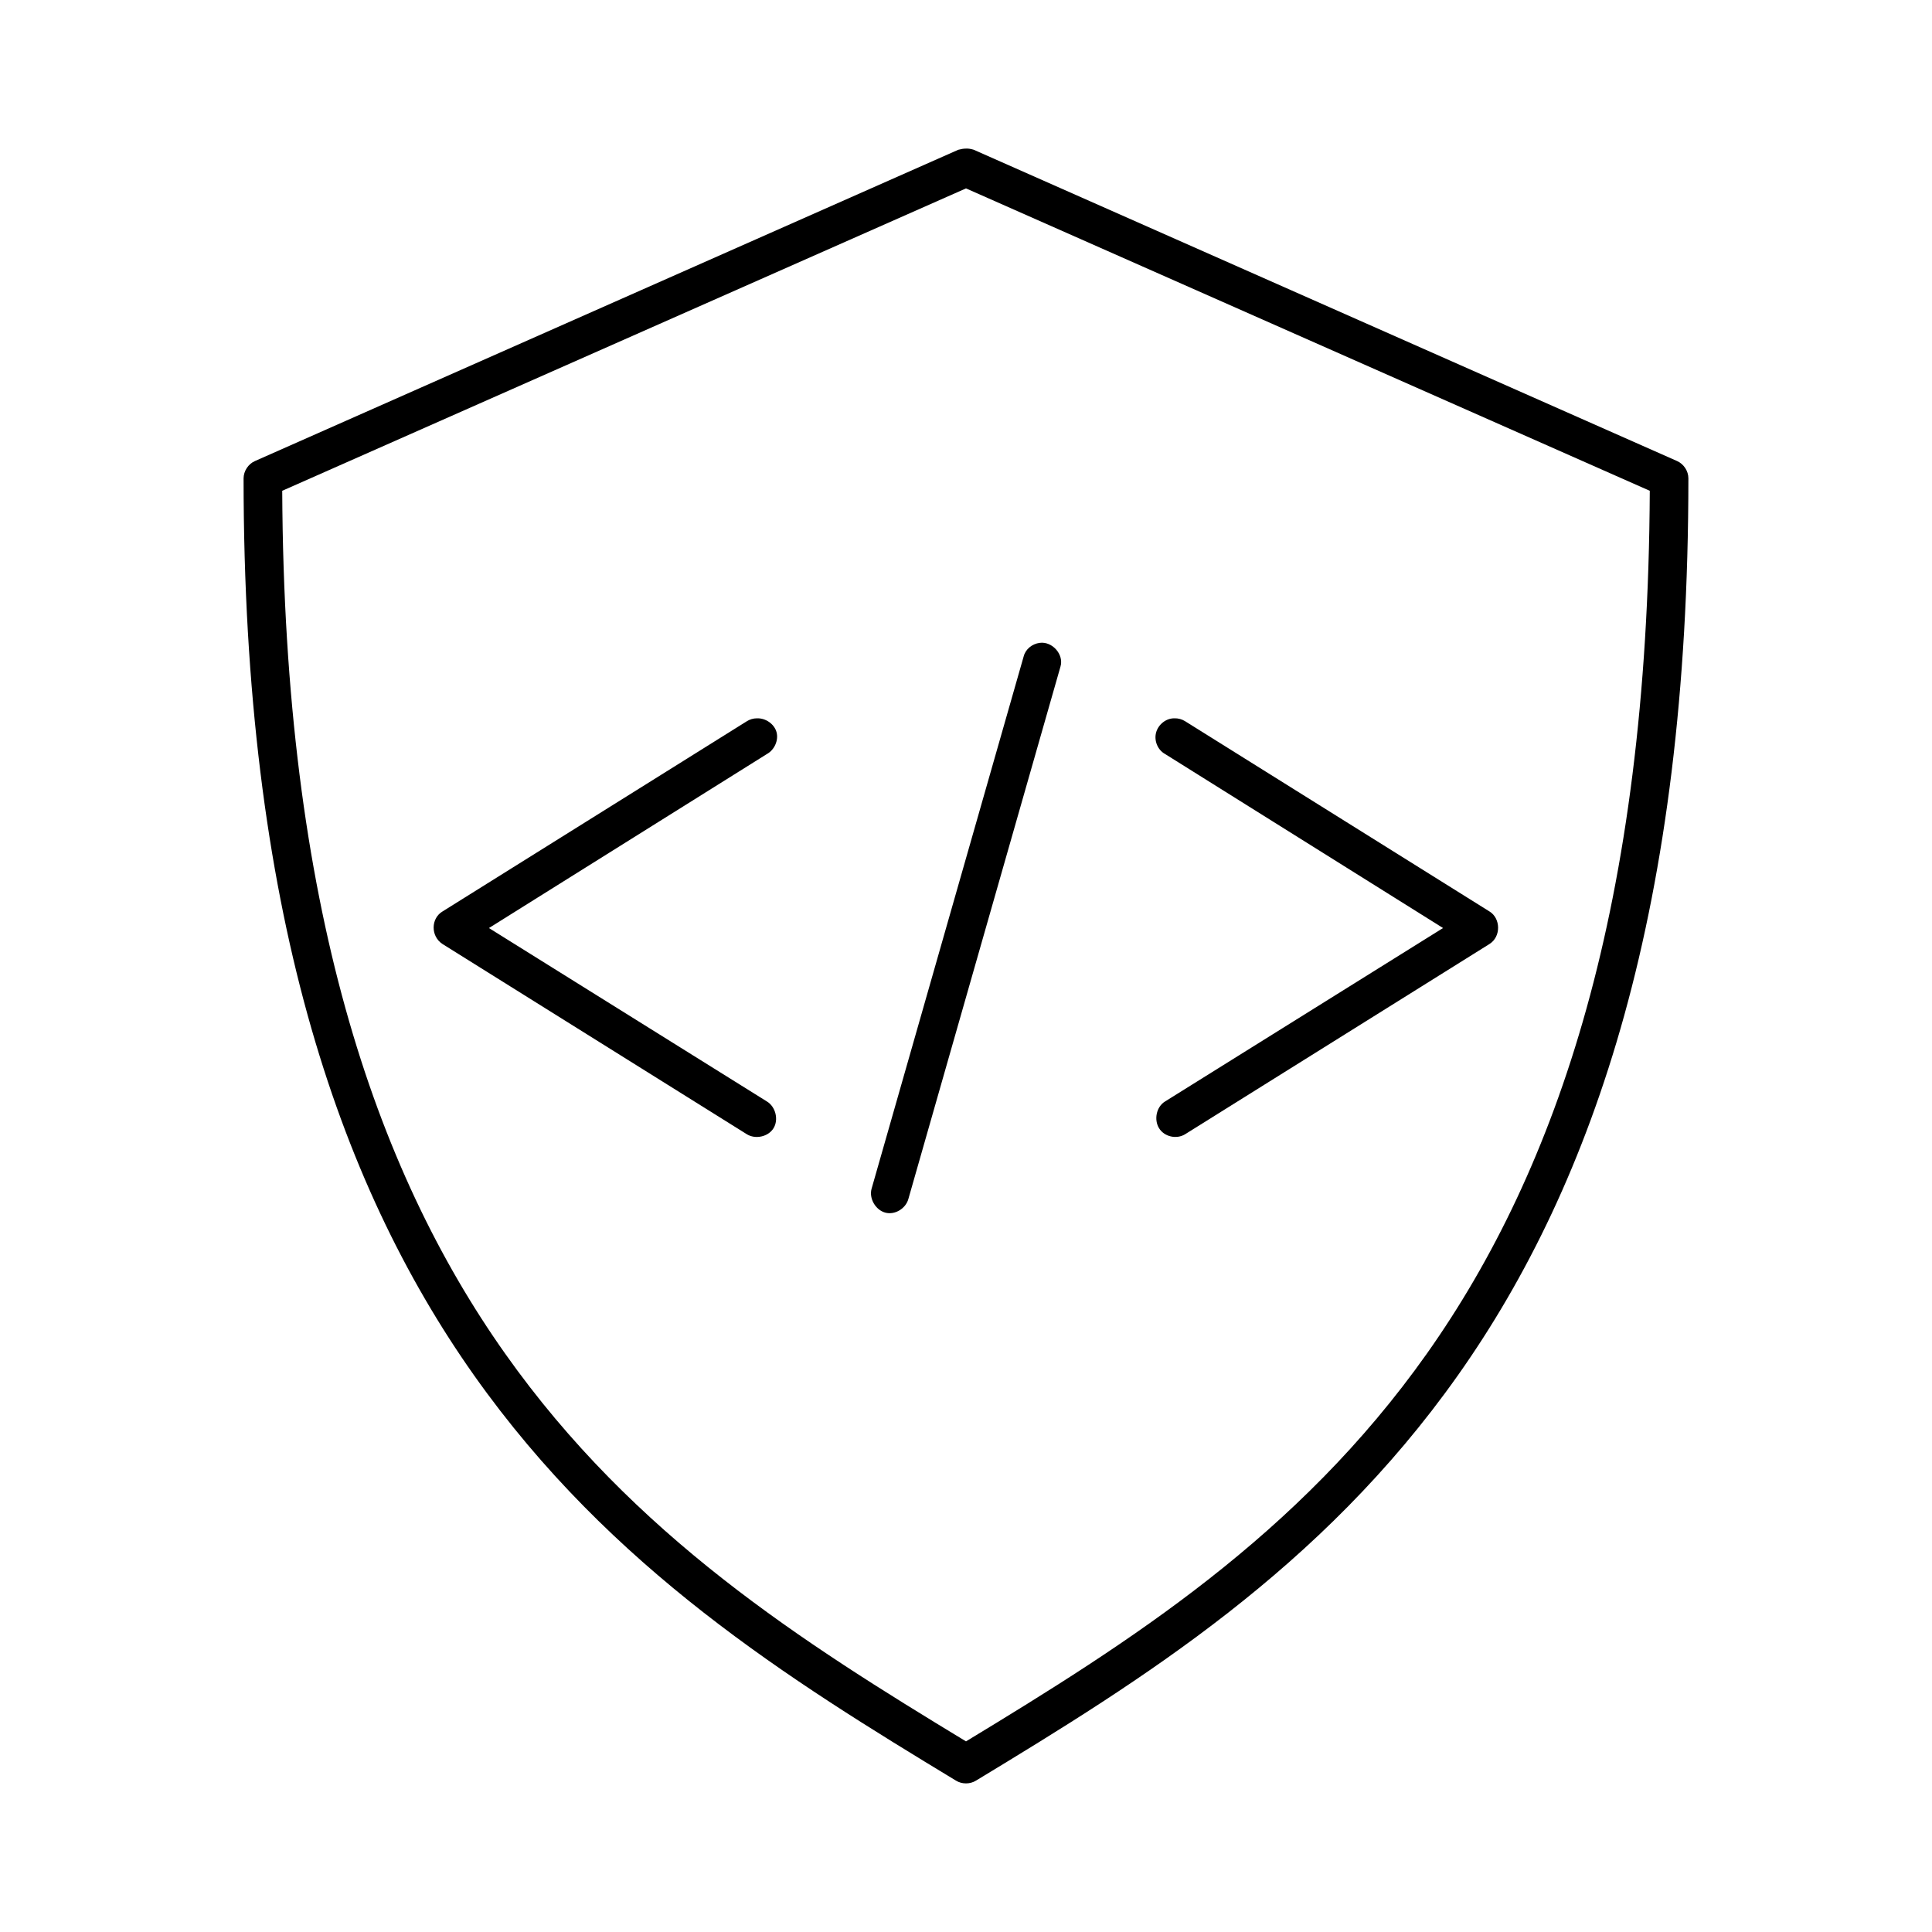 <?xml version="1.0" encoding="UTF-8"?>
<!-- The Best Svg Icon site in the world: iconSvg.co, Visit us! https://iconsvg.co -->
<svg fill="#000000" width="800px" height="800px" version="1.1" viewBox="144 144 512 512" xmlns="http://www.w3.org/2000/svg">
 <path d="m400 183.38c-0.609 0-1.223 0.098-2.047 0.312l-186.41 82.5c-1.758 0.781-2.977 2.641-2.992 4.566 0 113.39 24.828 186.43 61.086 237.73 36.258 51.305 83.59 80.672 127.68 107.38 1.594 1 3.758 1 5.352 0 44.094-26.703 91.422-56.07 127.68-107.38 36.266-51.309 61.09-124.35 61.09-237.74 0-1.922-1.234-3.785-2.992-4.566l-186.41-82.5c-0.828-0.25-1.438-0.324-2.047-0.312zm0 10.547 181.21 80.137c-0.52 109.84-24.5 179.73-59.039 228.61-34.203 48.395-78.973 76.609-122.17 102.81-43.199-26.199-87.973-54.414-122.17-102.81-34.535-48.867-58.523-118.77-59.039-228.61zm19.523 120.44c-2 0.258-3.762 1.668-4.25 3.621l-40.305 141.07c-0.699 2.555 1.066 5.598 3.621 6.297 2.555 0.699 5.441-1.066 6.141-3.621l40.305-141.07c0.977-3.219-2.18-6.758-5.512-6.297zm-74.945 19.996c-0.941 0-1.883 0.281-2.676 0.785l-80.609 50.383c-3.113 1.828-3.219 6.582 0 8.66l80.609 50.383c2.269 1.422 5.676 0.703 7.086-1.574 1.406-2.277 0.555-5.691-1.73-7.086l-73.684-45.973 73.684-46.129c1.977-1.09 3.133-3.652 2.519-5.824-0.613-2.172-2.941-3.731-5.195-3.621zm110.68 0c-2.227-0.051-4.309 1.625-4.883 3.777-0.574 2.152 0.414 4.59 2.363 5.668l73.684 46.129-73.684 45.973c-2.285 1.391-2.981 4.809-1.574 7.086s4.66 2.996 6.926 1.574l80.609-50.383c3.18-1.973 2.984-6.883 0-8.66l-80.609-50.383c-0.84-0.535-1.84-0.812-2.832-0.785z"/>
</svg>